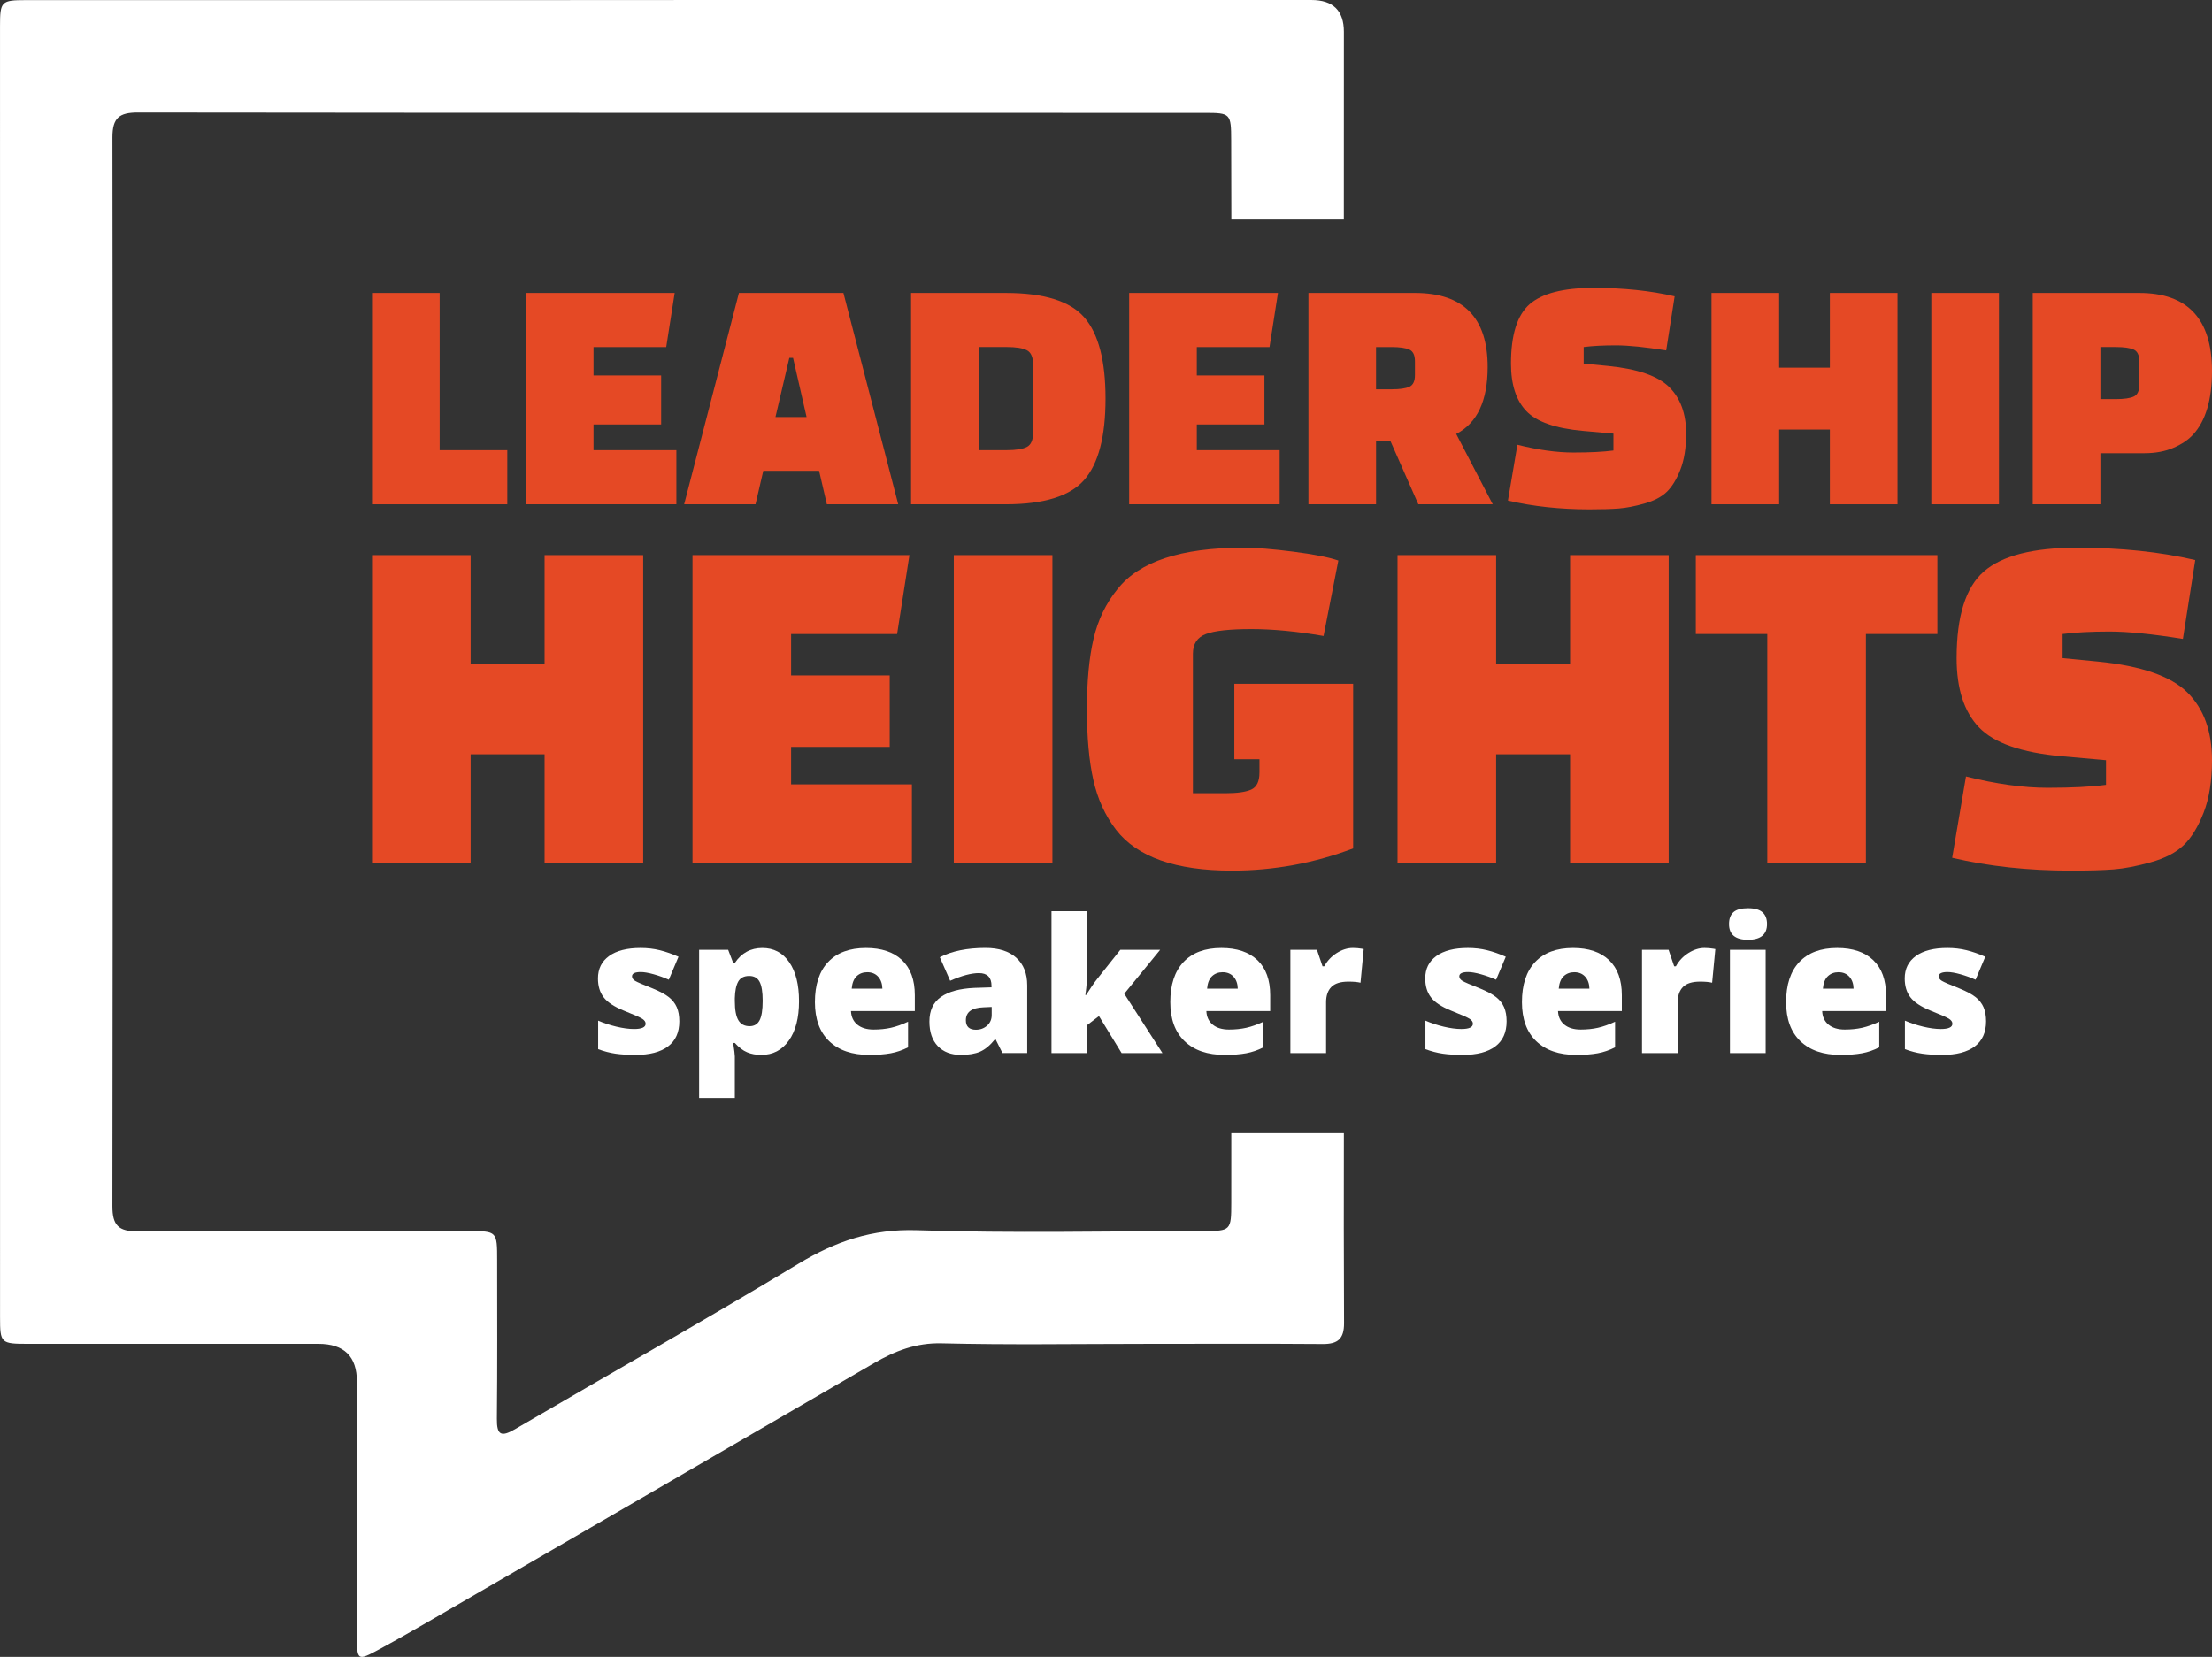 <?xml version="1.0" encoding="UTF-8"?>
<svg xmlns="http://www.w3.org/2000/svg" id="a" viewBox="0 0 266.282 199.487">
  <rect x="0" y="0" width="266.282" height="199.487" fill="#333333" stroke="none"/>
  <defs>
    <style>.b{fill:#e54925;}.c{fill:#fff;}</style>
  </defs>
  <g>
    <g>
      <path class="b" d="M61.069,60.714h-16.284v-25.443h8.142v18.93h8.142v6.513Z"></path>
      <path class="b" d="M79.591,51.107h-8.142v3.094h9.973v6.513h-18.116v-25.443h17.912l-1.018,6.514h-8.752v3.419h8.142v5.903Z"></path>
      <path class="b" d="M90.949,60.714h-8.59l6.595-25.443h12.579l6.595,25.443h-8.59l-.936-4.03h-6.717l-.936,4.03Zm4.071-17.627l-1.669,7.124h3.745l-1.628-7.124h-.448Z"></path>
      <path class="b" d="M109.675,60.714v-25.443h11.399c4.586,0,7.734,.977,9.445,2.931,1.71,1.954,2.565,5.218,2.565,9.79s-.855,7.837-2.565,9.791c-1.71,1.954-4.859,2.931-9.445,2.931h-11.399Zm11.521-18.93h-3.379v12.416h3.379c1.112,0,1.919-.129,2.422-.387,.502-.257,.753-.848,.753-1.771v-8.101c0-.923-.252-1.513-.753-1.771-.502-.258-1.31-.387-2.422-.387Z"></path>
      <path class="b" d="M152.215,51.107h-8.142v3.094h9.973v6.513h-18.116v-25.443h17.912l-1.018,6.514h-8.752v3.419h8.142v5.903Z"></path>
      <path class="b" d="M179.695,60.714h-8.956l-3.338-7.572h-1.75v7.572h-8.142v-25.443h12.823c5.835,0,8.753,2.972,8.753,8.915,0,4.071-1.262,6.758-3.786,8.061l4.396,8.467Zm-14.045-18.93v5.088h1.872c.977,0,1.69-.102,2.138-.305,.448-.203,.671-.671,.671-1.404v-1.669c0-.733-.224-1.201-.671-1.404-.448-.203-1.16-.305-2.138-.305h-1.872Z"></path>
      <path class="b" d="M181.526,60.266l1.14-6.717c2.497,.625,4.743,.936,6.737,.936s3.603-.081,4.824-.244v-2.035l-3.664-.326c-3.312-.298-5.584-1.092-6.819-2.382-1.235-1.288-1.852-3.195-1.852-5.72,0-3.474,.753-5.862,2.259-7.165,1.506-1.303,4.064-1.954,7.674-1.954s6.866,.34,9.77,1.018l-1.018,6.514c-2.524-.407-4.546-.611-6.066-.611s-2.809,.068-3.867,.203v1.994l2.931,.285c3.555,.353,6.011,1.201,7.368,2.545,1.356,1.343,2.035,3.209,2.035,5.597,0,1.71-.231,3.155-.692,4.336-.462,1.18-1.011,2.076-1.649,2.687-.638,.611-1.541,1.079-2.707,1.405-1.167,.326-2.192,.522-3.074,.59-.882,.068-2.056,.102-3.522,.102-3.528,0-6.798-.353-9.811-1.059Z"></path>
      <path class="b" d="M220.281,60.714v-8.997h-6.106v8.997h-8.142v-25.443h8.142v8.997h6.106v-8.997h8.142v25.443h-8.142Z"></path>
      <path class="b" d="M232.493,60.714v-25.443h8.142v25.443h-8.142Z"></path>
      <path class="b" d="M258.139,54.567h-5.292v6.147h-8.142v-25.443h12.823c5.835,0,8.753,3.135,8.753,9.404,0,3.447-.76,5.998-2.28,7.654-.57,.625-1.358,1.154-2.361,1.587-1.004,.435-2.172,.651-3.501,.651Zm-5.292-12.783v6.269h1.872c.977,0,1.69-.102,2.138-.305,.448-.204,.671-.672,.671-1.405v-2.85c0-.733-.224-1.201-.671-1.404-.448-.203-1.16-.305-2.138-.305h-1.872Z"></path>
    </g>
    <g>
      <path class="b" d="M65.558,103.929v-13.116h-8.902v13.116h-11.87v-37.094h11.87v13.116h8.902v-13.116h11.87v37.094h-11.87Z"></path>
      <path class="b" d="M107.104,89.922h-11.87v4.511h14.541v9.496h-26.411v-37.094h26.114l-1.484,9.496h-12.76v4.985h11.87v8.606Z"></path>
      <path class="b" d="M114.82,103.929v-37.094h11.87v37.094h-11.87Z"></path>
      <path class="b" d="M151.616,93.008v-1.602h-3.027v-9.081h14.304v19.823c-4.71,1.78-9.576,2.671-14.601,2.671-6.766,0-11.416-1.641-13.947-4.926-1.306-1.701-2.216-3.699-2.73-5.995-.515-2.294-.772-5.134-.772-8.517s.267-6.212,.801-8.487c.534-2.275,1.493-4.263,2.878-5.965,2.612-3.324,7.656-4.986,15.135-4.986,1.543,0,3.551,.159,6.024,.475,2.472,.317,4.282,.673,5.43,1.068l-1.78,9.081c-3.205-.553-6.104-.831-8.694-.831-2.592,0-4.413,.198-5.461,.594-1.049,.396-1.573,1.187-1.573,2.374v16.796h3.917c1.425,0,2.463-.148,3.116-.445,.652-.297,.979-.979,.979-2.047Z"></path>
      <path class="b" d="M189.007,103.929v-13.116h-8.902v13.116h-11.87v-37.094h11.87v13.116h8.902v-13.116h11.87v37.094h-11.87Z"></path>
      <path class="b" d="M233.223,76.331h-8.606v27.598h-11.87v-27.598h-8.606v-9.496h29.082v9.496Z"></path>
      <path class="b" d="M235.004,103.276l1.662-9.793c3.64,.911,6.915,1.365,9.822,1.365s5.253-.119,7.033-.356v-2.967l-5.341-.475c-4.828-.435-8.142-1.592-9.942-3.472-1.8-1.879-2.7-4.659-2.7-8.339,0-5.064,1.098-8.547,3.294-10.446,2.196-1.899,5.925-2.849,11.188-2.849s10.01,.495,14.244,1.484l-1.484,9.496c-3.68-.594-6.628-.89-8.843-.89s-4.095,.099-5.638,.297v2.908l4.274,.415c5.183,.515,8.763,1.751,10.742,3.71,1.978,1.959,2.967,4.679,2.967,8.161,0,2.493-.337,4.6-1.009,6.321-.674,1.721-1.474,3.026-2.404,3.917-.93,.891-2.246,1.573-3.947,2.048-1.702,.475-3.195,.761-4.481,.861-1.286,.099-2.997,.148-5.134,.148-5.144,0-9.911-.514-14.303-1.543Z"></path>
    </g>
  </g>
  <g>
    <path class="c" d="M81.776,122.971c0,1.332-.455,2.338-1.363,3.019-.909,.681-2.213,1.021-3.913,1.021-.923,0-1.726-.049-2.407-.148-.682-.099-1.378-.28-2.088-.543v-3.437c.667,.293,1.398,.534,2.193,.725,.795,.191,1.504,.286,2.127,.286,.93,0,1.396-.212,1.396-.637,0-.22-.13-.415-.391-.587s-1.017-.507-2.27-1.005c-1.143-.468-1.942-1.001-2.396-1.597-.455-.597-.681-1.352-.681-2.268,0-1.156,.447-2.057,1.341-2.701,.894-.644,2.158-.966,3.792-.966,.821,0,1.592,.09,2.314,.269,.722,.179,1.471,.441,2.248,.785l-1.165,2.767c-.572-.256-1.176-.473-1.814-.653-.637-.179-1.158-.269-1.561-.269-.703,0-1.055,.172-1.055,.516,0,.213,.123,.394,.368,.544s.954,.456,2.127,.917c.872,.359,1.522,.71,1.951,1.054s.744,.748,.946,1.213c.201,.465,.302,1.03,.302,1.696Z"></path>
    <path class="c" d="M91.636,127.011c-.63,0-1.195-.104-1.693-.313-.499-.209-.993-.584-1.484-1.125h-.198c.132,.871,.198,1.413,.198,1.625v4.996h-4.298v-17.841h3.496l.605,1.581h.198c.799-1.2,1.902-1.8,3.309-1.8,1.377,0,2.458,.571,3.242,1.712,.784,1.142,1.176,2.708,1.176,4.699,0,2.006-.408,3.585-1.226,4.737-.817,1.153-1.925,1.729-3.325,1.729Zm-1.44-9.508c-.63,0-1.072,.225-1.325,.675-.253,.45-.39,1.118-.412,2.004v.34c0,1.069,.143,1.841,.429,2.317,.286,.476,.737,.714,1.352,.714,.549,0,.949-.236,1.198-.708s.374-1.253,.374-2.344c0-1.069-.125-1.835-.374-2.3s-.663-.697-1.242-.697Z"></path>
    <path class="c" d="M104.651,127.011c-2.074,0-3.684-.551-4.831-1.652-1.147-1.101-1.72-2.67-1.72-4.704,0-2.101,.532-3.713,1.594-4.836,1.063-1.123,2.579-1.685,4.551-1.685,1.876,0,3.325,.488,4.347,1.465,1.022,.977,1.534,2.385,1.534,4.221v1.91h-7.684c.029,.696,.284,1.241,.764,1.636s1.134,.593,1.962,.593c.755,0,1.449-.071,2.083-.214,.634-.143,1.321-.386,2.061-.73v3.085c-.674,.344-1.371,.582-2.088,.714-.718,.132-1.576,.198-2.572,.198Zm-.253-9.958c-.506,0-.929,.159-1.27,.477s-.54,.818-.599,1.499h3.693c-.015-.6-.185-1.079-.511-1.438-.326-.359-.764-.538-1.313-.538Z"></path>
    <path class="c" d="M120.678,126.791l-.825-1.647h-.088c-.579,.718-1.169,1.208-1.769,1.471-.601,.263-1.378,.395-2.331,.395-1.172,0-2.096-.351-2.77-1.054-.674-.703-1.012-1.691-1.012-2.965,0-1.325,.462-2.311,1.385-2.959,.923-.648,2.261-1.012,4.012-1.093l2.078-.066v-.176c0-1.025-.505-1.537-1.517-1.537-.908,0-2.063,.307-3.462,.922l-1.242-2.833c1.451-.746,3.283-1.12,5.496-1.12,1.598,0,2.834,.395,3.71,1.185,.875,.791,1.313,1.896,1.313,3.316v8.157h-2.979Zm-3.188-2.811c.52,0,.966-.165,1.336-.494s.555-.757,.555-1.284v-.966l-.989,.044c-1.414,.051-2.122,.571-2.122,1.559,0,.761,.407,1.142,1.22,1.142Z"></path>
    <path class="c" d="M130.746,119.797c.52-.827,.964-1.471,1.33-1.932l2.792-3.513h4.792l-4.32,5.292,4.595,7.147h-4.914l-2.726-4.457-1.396,1.065v3.393h-4.32v-17.083h4.32v6.719c0,1.149-.081,2.273-.242,3.37h.088Z"></path>
    <path class="c" d="M147.432,127.011c-2.074,0-3.684-.551-4.831-1.652-1.147-1.101-1.72-2.67-1.72-4.704,0-2.101,.532-3.713,1.594-4.836,1.063-1.123,2.579-1.685,4.551-1.685,1.876,0,3.325,.488,4.347,1.465,1.022,.977,1.534,2.385,1.534,4.221v1.91h-7.684c.029,.696,.284,1.241,.764,1.636s1.134,.593,1.962,.593c.755,0,1.449-.071,2.083-.214,.634-.143,1.321-.386,2.061-.73v3.085c-.674,.344-1.371,.582-2.088,.714-.718,.132-1.576,.198-2.572,.198Zm-.253-9.958c-.506,0-.929,.159-1.27,.477s-.54,.818-.599,1.499h3.693c-.015-.6-.185-1.079-.511-1.438-.326-.359-.764-.538-1.313-.538Z"></path>
    <path class="c" d="M162.855,114.133c.374,0,.729,.029,1.066,.088l.242,.044-.385,4.051c-.352-.088-.839-.132-1.462-.132-.938,0-1.62,.214-2.045,.642s-.637,1.045-.637,1.85v6.115h-4.298v-12.439h3.199l.671,1.987h.209c.359-.659,.859-1.191,1.5-1.597,.641-.406,1.288-.609,1.94-.609Z"></path>
    <path class="c" d="M181.365,122.971c0,1.332-.455,2.338-1.363,3.019-.909,.681-2.213,1.021-3.913,1.021-.923,0-1.726-.049-2.407-.148-.682-.099-1.378-.28-2.088-.543v-3.437c.667,.293,1.398,.534,2.193,.725,.795,.191,1.504,.286,2.127,.286,.93,0,1.396-.212,1.396-.637,0-.22-.13-.415-.391-.587s-1.017-.507-2.27-1.005c-1.143-.468-1.942-1.001-2.396-1.597-.455-.597-.681-1.352-.681-2.268,0-1.156,.447-2.057,1.341-2.701,.894-.644,2.158-.966,3.792-.966,.821,0,1.592,.09,2.314,.269,.722,.179,1.471,.441,2.248,.785l-1.165,2.767c-.572-.256-1.176-.473-1.814-.653-.637-.179-1.158-.269-1.561-.269-.703,0-1.055,.172-1.055,.516,0,.213,.123,.394,.368,.544s.954,.456,2.127,.917c.872,.359,1.522,.71,1.951,1.054s.744,.748,.946,1.213c.201,.465,.302,1.03,.302,1.696Z"></path>
    <path class="c" d="M189.763,127.011c-2.074,0-3.684-.551-4.831-1.652-1.147-1.101-1.72-2.67-1.72-4.704,0-2.101,.532-3.713,1.594-4.836,1.063-1.123,2.579-1.685,4.551-1.685,1.876,0,3.325,.488,4.347,1.465,1.022,.977,1.534,2.385,1.534,4.221v1.91h-7.684c.029,.696,.284,1.241,.764,1.636s1.134,.593,1.962,.593c.755,0,1.449-.071,2.083-.214,.634-.143,1.321-.386,2.061-.73v3.085c-.674,.344-1.371,.582-2.088,.714-.718,.132-1.576,.198-2.572,.198Zm-.253-9.958c-.506,0-.929,.159-1.27,.477s-.54,.818-.599,1.499h3.693c-.015-.6-.185-1.079-.511-1.438-.326-.359-.764-.538-1.313-.538Z"></path>
    <path class="c" d="M205.185,114.133c.374,0,.729,.029,1.066,.088l.242,.044-.385,4.051c-.352-.088-.839-.132-1.462-.132-.938,0-1.62,.214-2.045,.642s-.637,1.045-.637,1.85v6.115h-4.298v-12.439h3.199l.671,1.987h.209c.359-.659,.859-1.191,1.5-1.597,.641-.406,1.288-.609,1.94-.609Z"></path>
    <path class="c" d="M208.142,111.256c0-.644,.179-1.123,.538-1.438,.359-.315,.938-.472,1.737-.472s1.381,.161,1.748,.483c.366,.322,.549,.798,.549,1.427,0,1.259-.766,1.888-2.297,1.888-1.517,0-2.275-.629-2.275-1.888Zm4.408,15.535h-4.298v-12.439h4.298v12.439Z"></path>
    <path class="c" d="M221.564,127.011c-2.074,0-3.684-.551-4.831-1.652-1.147-1.101-1.72-2.67-1.72-4.704,0-2.101,.532-3.713,1.594-4.836,1.063-1.123,2.579-1.685,4.551-1.685,1.876,0,3.325,.488,4.347,1.465,1.022,.977,1.534,2.385,1.534,4.221v1.91h-7.684c.029,.696,.284,1.241,.764,1.636s1.134,.593,1.962,.593c.755,0,1.449-.071,2.083-.214,.634-.143,1.321-.386,2.061-.73v3.085c-.674,.344-1.371,.582-2.088,.714-.718,.132-1.576,.198-2.572,.198Zm-.253-9.958c-.506,0-.929,.159-1.27,.477s-.54,.818-.599,1.499h3.693c-.015-.6-.185-1.079-.511-1.438-.326-.359-.764-.538-1.313-.538Z"></path>
    <path class="c" d="M239.085,122.971c0,1.332-.455,2.338-1.363,3.019-.909,.681-2.213,1.021-3.913,1.021-.923,0-1.726-.049-2.407-.148-.682-.099-1.378-.28-2.088-.543v-3.437c.667,.293,1.398,.534,2.193,.725,.795,.191,1.504,.286,2.127,.286,.93,0,1.396-.212,1.396-.637,0-.22-.13-.415-.391-.587s-1.017-.507-2.27-1.005c-1.143-.468-1.942-1.001-2.396-1.597-.455-.597-.681-1.352-.681-2.268,0-1.156,.447-2.057,1.341-2.701,.894-.644,2.158-.966,3.792-.966,.821,0,1.592,.09,2.314,.269,.722,.179,1.471,.441,2.248,.785l-1.165,2.767c-.572-.256-1.176-.473-1.814-.653-.637-.179-1.158-.269-1.561-.269-.703,0-1.055,.172-1.055,.516,0,.213,.123,.394,.368,.544s.954,.456,2.127,.917c.872,.359,1.522,.71,1.951,1.054s.744,.748,.946,1.213c.201,.465,.302,1.03,.302,1.696Z"></path>
  </g>
  <path class="c" d="M161.777,136.427h-13.553c.001,2.788,.001,5.577-.003,8.365-.004,3.358-.056,3.416-3.333,3.419-11.506,.012-23.021,.279-34.515-.098-5.362-.176-9.76,1.324-14.229,4.021-11.287,6.81-22.774,13.287-34.155,19.941-1.651,.966-2.195,.717-2.174-1.245,.068-6.356,.032-12.713,.032-19.07,0-3.524-.007-3.54-3.441-3.542-13.276-.009-26.553-.053-39.829,.03-2.308,.015-3.051-.721-3.048-3.038,.056-42.887,.059-85.773,.004-128.66-.003-2.36,.81-3.006,3.077-3.004,42.806,.052,85.613,.037,128.419,.043,3.106,0,3.175,.08,3.181,3.326,.005,3.171,.019,6.342,.021,9.512h13.54c.003-7.534,.005-15.067,.006-22.601q.001-3.821-3.908-3.825C132.284-.001,106.697,0,81.111,0V.01C55.121,.01,29.132,.007,3.142,.014,.147,.015,.002,.155,.002,3.154-.002,54.972,0,106.791,.006,158.609c0,3.096,.099,3.183,3.332,3.185,11.667,.006,23.334,.002,35.001,0q4.631-.001,4.626,4.557c-.004,10.138-.007,20.277-.003,30.415,.002,3.23,.027,3.254,2.743,1.782,2.12-1.149,4.213-2.346,6.299-3.555,17.738-10.283,35.477-20.565,53.202-30.87,2.536-1.475,5.067-2.467,8.156-2.391,8.041,.198,16.091,.067,24.137,.065,7.242-.001,14.484-.038,21.725,.018,1.843,.014,2.582-.633,2.573-2.531-.035-7.619-.037-15.237-.021-22.856Z"></path>
</svg>
